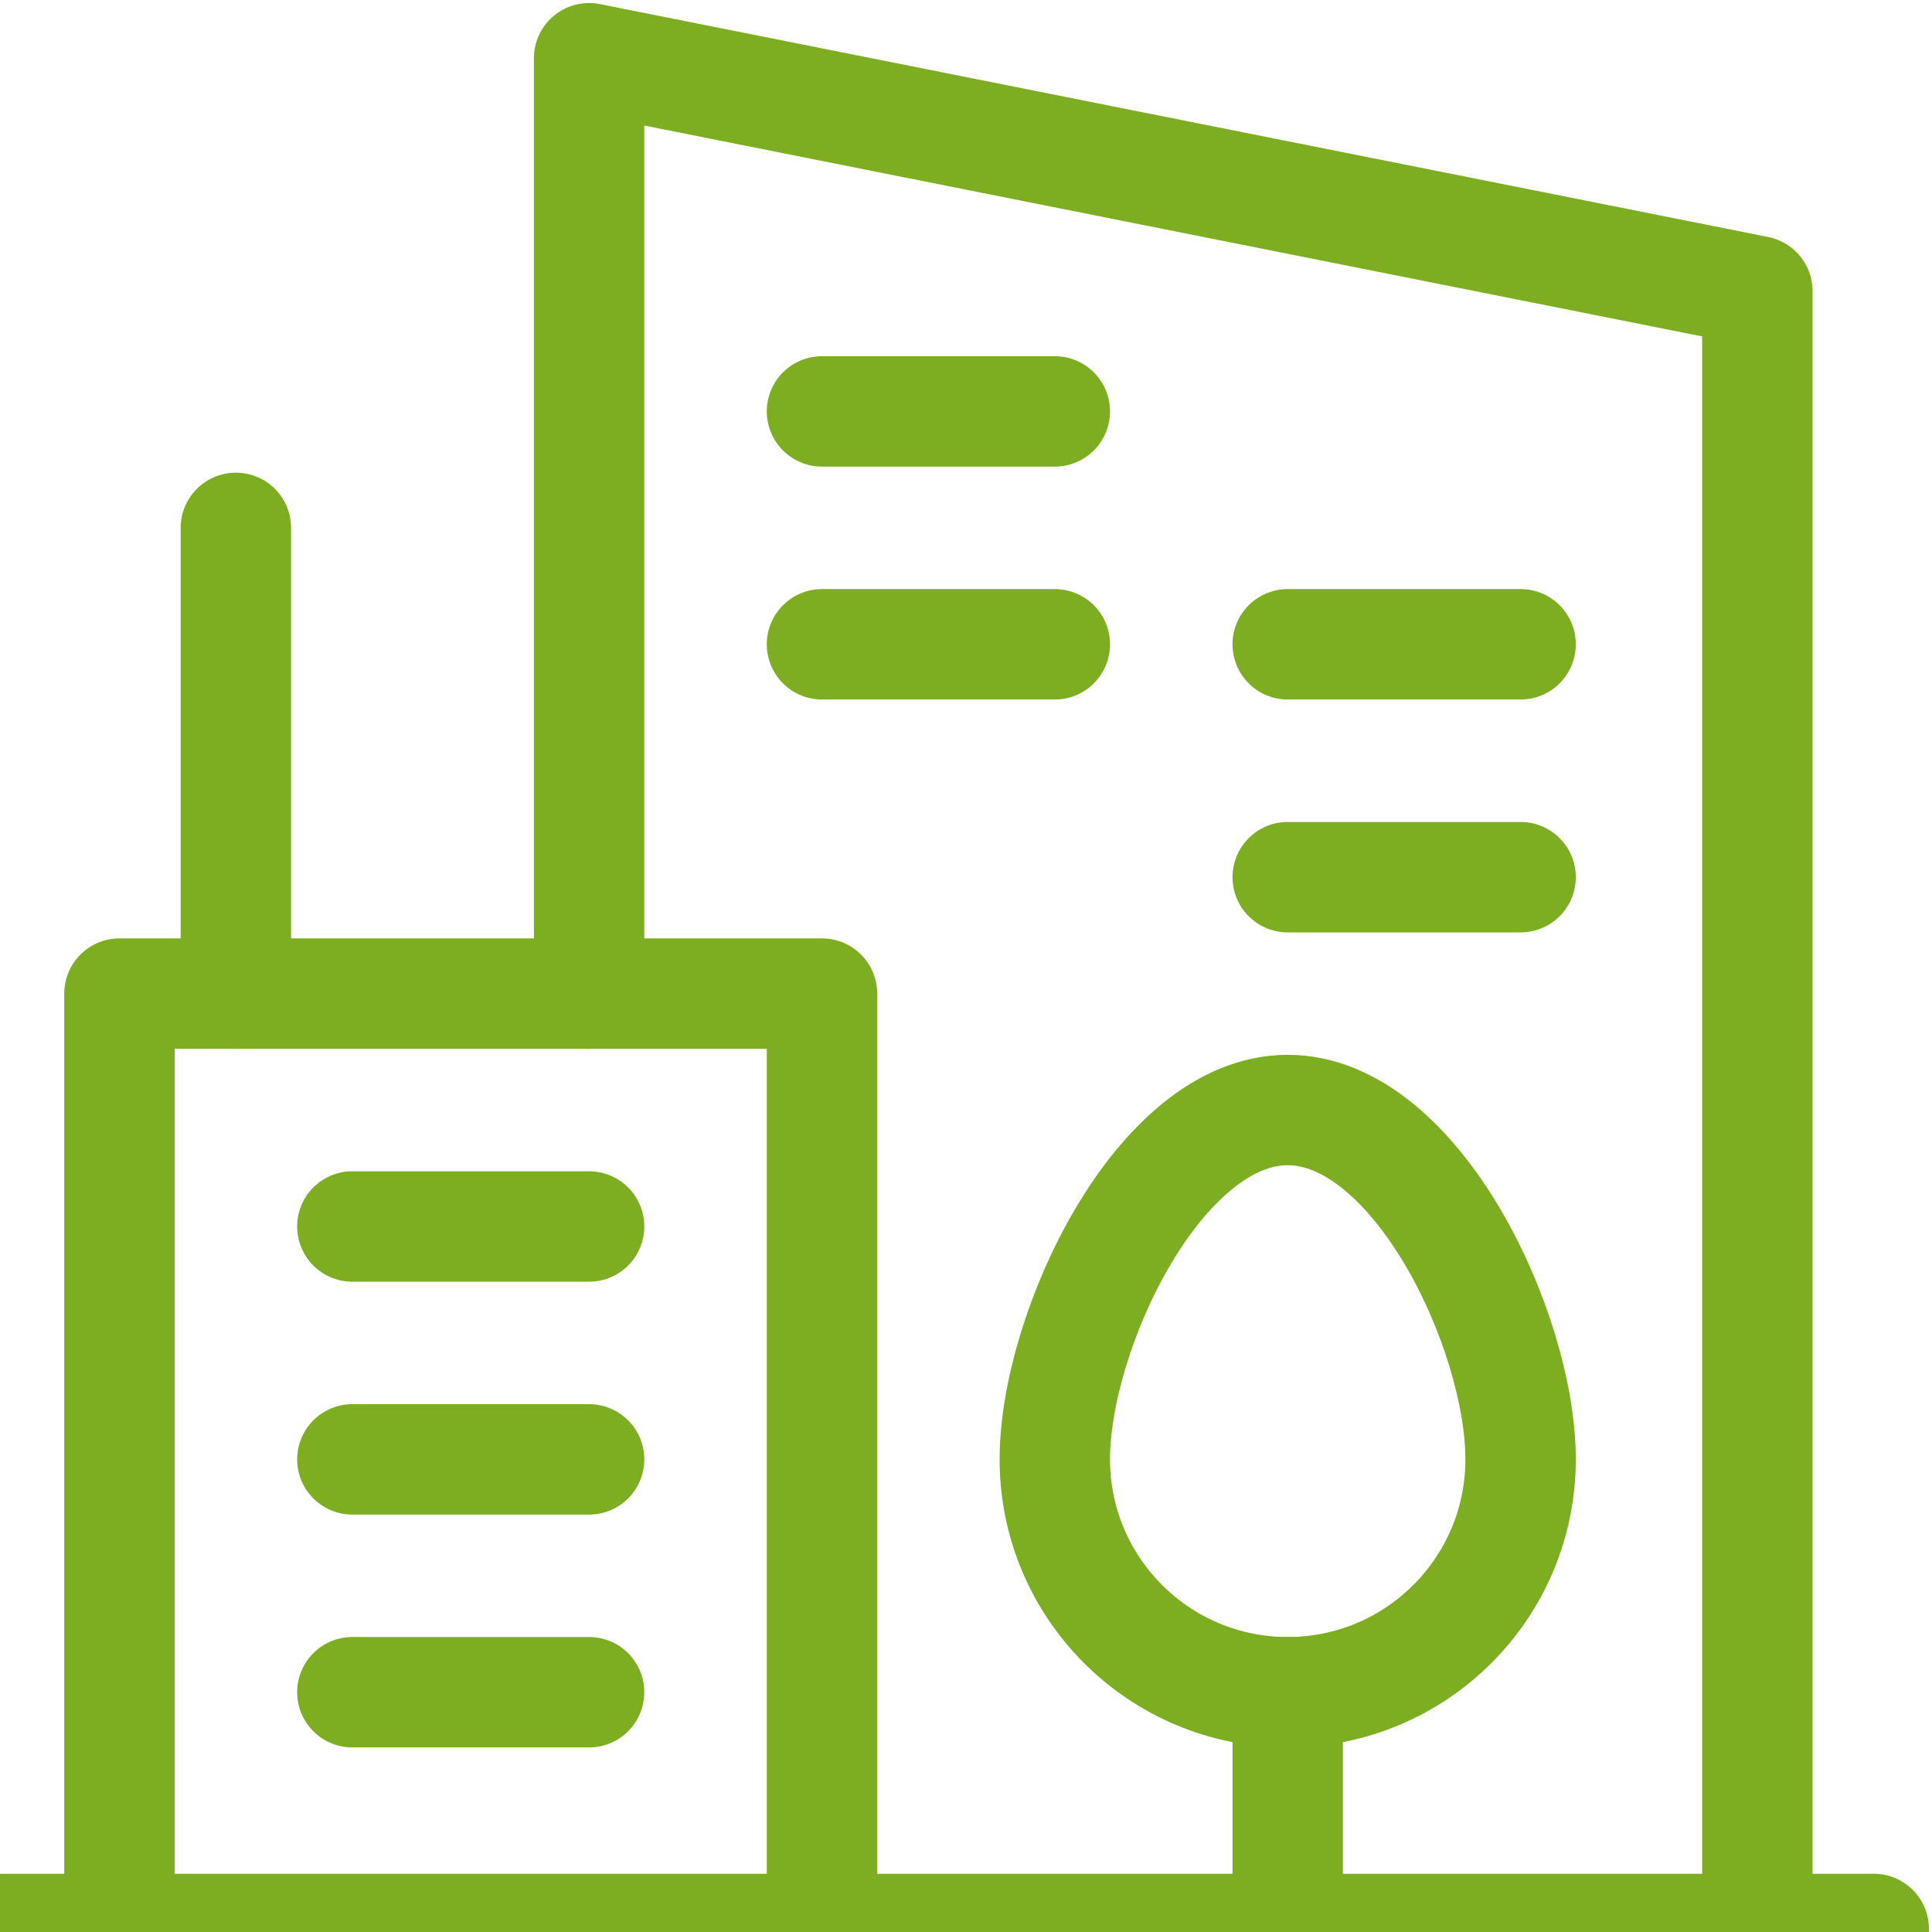 <?xml version="1.0" encoding="UTF-8"?>
<svg xmlns="http://www.w3.org/2000/svg" width="35" height="35" viewBox="0 0 35 35" fill="none">
  <g clip-path="url(#clip0_3926_28417)">
    <g clip-path="url(#clip1_3926_28417)">
      <path d="M0.055 34.945H33.945" stroke="#7DAD20" stroke-width="2" stroke-miterlimit="10" stroke-linecap="round" stroke-linejoin="round"></path>
      <path d="M2.164 34.945V18H14.891V34.945" stroke="#7DAD20" stroke-width="2" stroke-miterlimit="10" stroke-linecap="round" stroke-linejoin="round"></path>
      <path d="M6.383 22.219H10.672" stroke="#7DAD20" stroke-width="2" stroke-miterlimit="10" stroke-linecap="round" stroke-linejoin="round"></path>
      <path d="M6.383 26.438H10.672" stroke="#7DAD20" stroke-width="2" stroke-miterlimit="10" stroke-linecap="round" stroke-linejoin="round"></path>
      <path d="M6.383 30.656H10.672" stroke="#7DAD20" stroke-width="2" stroke-miterlimit="10" stroke-linecap="round" stroke-linejoin="round"></path>
      <path d="M27.547 26.438C27.547 28.767 25.658 30.656 23.328 30.656C20.998 30.656 19.109 28.767 19.109 26.438C19.109 24.108 20.998 20.109 23.328 20.109C25.658 20.109 27.547 24.108 27.547 26.438Z" stroke="#7DAD20" stroke-width="2" stroke-miterlimit="10" stroke-linecap="round" stroke-linejoin="round"></path>
      <path d="M23.328 34.945V30.656" stroke="#7DAD20" stroke-width="2" stroke-miterlimit="10" stroke-linecap="round" stroke-linejoin="round"></path>
      <path d="M31.836 34.945V5.274L10.672 1.055V18" stroke="#7DAD20" stroke-width="2" stroke-miterlimit="10" stroke-linecap="round" stroke-linejoin="round"></path>
      <path d="M14.891 7.453H19.109" stroke="#7DAD20" stroke-width="2" stroke-miterlimit="10" stroke-linecap="round" stroke-linejoin="round"></path>
      <path d="M14.891 11.672H19.109" stroke="#7DAD20" stroke-width="2" stroke-miterlimit="10" stroke-linecap="round" stroke-linejoin="round"></path>
      <path d="M23.328 11.672H27.547" stroke="#7DAD20" stroke-width="2" stroke-miterlimit="10" stroke-linecap="round" stroke-linejoin="round"></path>
      <path d="M23.328 15.891H27.547" stroke="#7DAD20" stroke-width="2" stroke-miterlimit="10" stroke-linecap="round" stroke-linejoin="round"></path>
      <path d="M4.273 9.563V18" stroke="#7DAD20" stroke-width="2" stroke-miterlimit="10" stroke-linecap="round" stroke-linejoin="round"></path>
    </g>
  </g>
  <defs>
    <clipPath id="clip0_3926_28417">
      <rect width="35" height="35" fill="white"></rect>
    </clipPath>
    <clipPath id="clip1_3926_28417">
      <rect width="36" height="36" fill="white" transform="translate(-1)"></rect>
    </clipPath>
  </defs>
</svg>
